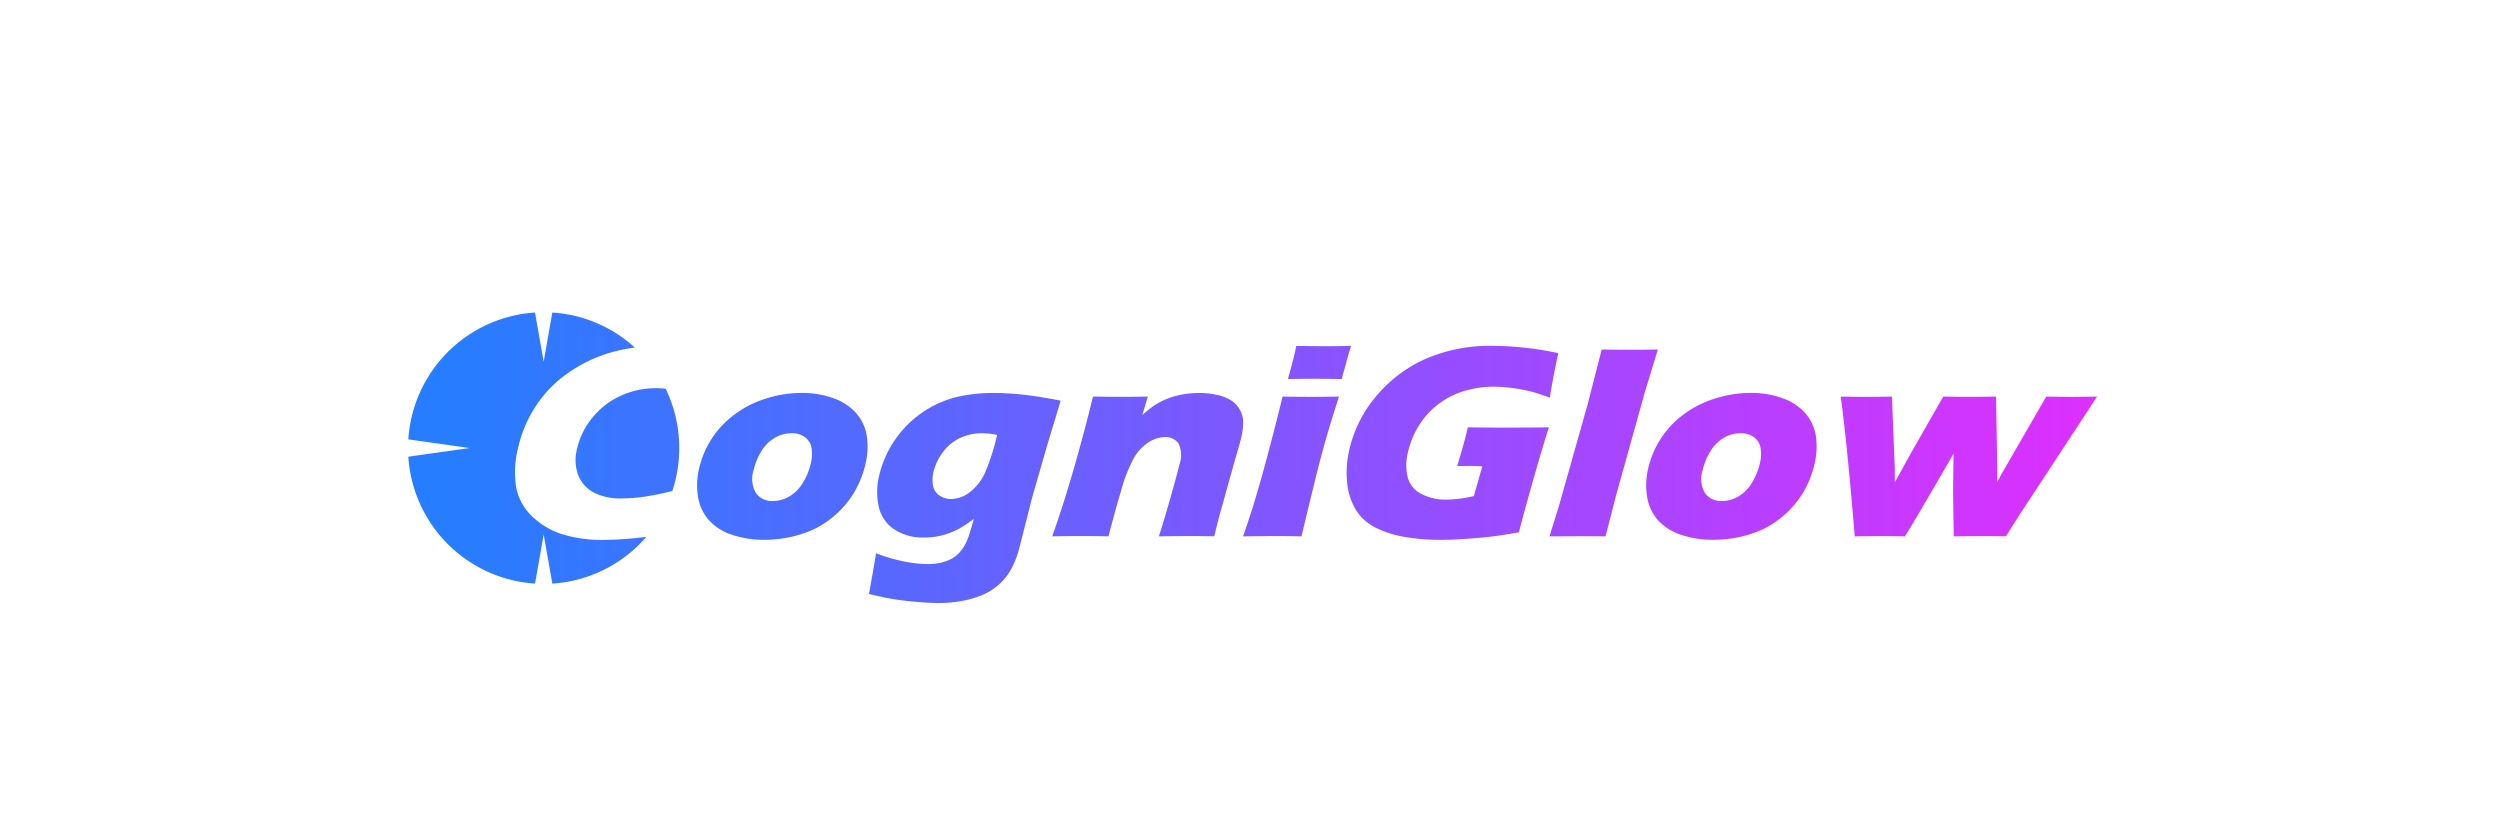 <svg xmlns="http://www.w3.org/2000/svg" xmlns:xlink="http://www.w3.org/1999/xlink" width="300" height="100" viewBox="0 0 300 100">
  <defs>
    <linearGradient id="linear-gradient" x1="0.02" y1="0.5" x2="1.011" y2="0.5" gradientUnits="objectBoundingBox">
      <stop offset="0" stop-color="#267dff"/>
      <stop offset="1" stop-color="#df2eff"/>
    </linearGradient>
    <clipPath id="clip-CogniGlow">
      <rect width="300" height="100"/>
    </clipPath>
  </defs>
  <g id="CogniGlow" clip-path="url(#clip-CogniGlow)">
    <path id="联合_43" data-name="联合 43" d="M61.705,34.779c-.752-.049-1.52-.126-2.3-.221s-1.451-.2-2.012-.312-1.263-.267-2.114-.476l.386-2.17c.085-.417.239-1.317.459-2.709a21.532,21.532,0,0,0,3.492,1.01,15.147,15.147,0,0,0,2.74.286A6.478,6.478,0,0,0,63.973,30a4.989,4.989,0,0,0,1.243-.467,3.83,3.83,0,0,0,.89-.705,4.621,4.621,0,0,0,.689-.953,7.577,7.577,0,0,0,.511-1.216q.223-.69.554-1.9c-.516.381-.957.69-1.319.92a8.976,8.976,0,0,1-1.312.664,8.463,8.463,0,0,1-1.614.493A8.95,8.95,0,0,1,61.861,27a6.223,6.223,0,0,1-3.535-.97,4.374,4.374,0,0,1-1.868-2.709,8.118,8.118,0,0,1,.046-3.76,12.709,12.709,0,0,1,9.2-9.4,19.229,19.229,0,0,1,4.578-.508q1.425,0,3.2.171t4.8.748L76.642,16l-1.71,5.945c-.123.43-.213.779-.276,1.052L73.3,28.332a11.811,11.811,0,0,1-.693,1.937,6.832,6.832,0,0,1-.967,1.561A7.194,7.194,0,0,1,70.295,33.1a7.371,7.371,0,0,1-1.759.934,12.758,12.758,0,0,1-2.185.593,15.953,15.953,0,0,1-2.728.231C63.1,34.854,62.46,34.828,61.705,34.779Zm4.5-19.726a5.456,5.456,0,0,0-2.05,1.7,6.218,6.218,0,0,0-1.13,2.346,4.08,4.08,0,0,0-.069,1.644,1.792,1.792,0,0,0,.754,1.195,2.429,2.429,0,0,0,1.424.438,3.714,3.714,0,0,0,2.29-.859,6.084,6.084,0,0,0,1.8-2.337,26.489,26.489,0,0,0,1.428-4.493,8.86,8.86,0,0,0-1.771-.2A6.187,6.187,0,0,0,66.207,15.053ZM16.24,26.626l-1.037,5.9A16.289,16.289,0,0,1,0,17.3l7.366-1.039L0,15.222A16.29,16.29,0,0,1,15.2,0L16.24,5.9,17.279,0a16.23,16.23,0,0,1,9.9,4.2,21.216,21.216,0,0,0-2.5.491,17.1,17.1,0,0,0-5.071,2.268,14.579,14.579,0,0,0-4.1,3.954,15.177,15.177,0,0,0-2.342,5.352,11.715,11.715,0,0,0-.241,4.6,6.4,6.4,0,0,0,1.91,3.573,9.113,9.113,0,0,0,3.694,2.185,16.085,16.085,0,0,0,4.8.663,42.475,42.475,0,0,0,5.23-.37,16.237,16.237,0,0,1-11.278,5.612Zm136.5.047a6.341,6.341,0,0,1-2.8-1.774,5.542,5.542,0,0,1-1.29-2.8,8.712,8.712,0,0,1,.139-3.413,11.268,11.268,0,0,1,1.422-3.418,11.1,11.1,0,0,1,2.673-2.924,12.335,12.335,0,0,1,3.851-2,14.212,14.212,0,0,1,4.359-.7,11.066,11.066,0,0,1,3.769.623,6.521,6.521,0,0,1,2.761,1.8,5.4,5.4,0,0,1,1.277,2.746,8.763,8.763,0,0,1-.164,3.374,12.056,12.056,0,0,1-1.319,3.344,11.549,11.549,0,0,1-2.548,2.974,10.885,10.885,0,0,1-3.816,2.077,14.733,14.733,0,0,1-4.449.689A11.856,11.856,0,0,1,152.74,26.672Zm5.128-11.646a4.639,4.639,0,0,0-1.6,1.584,7.325,7.325,0,0,0-.941,2.276,3.388,3.388,0,0,0,.263,2.769,2.345,2.345,0,0,0,2.043.961,3.865,3.865,0,0,0,1.979-.554,4.616,4.616,0,0,0,1.615-1.625,7.618,7.618,0,0,0,.952-2.31,4.724,4.724,0,0,0,.095-1.839,2.03,2.03,0,0,0-.774-1.314,2.573,2.573,0,0,0-1.631-.491A3.948,3.948,0,0,0,157.868,15.026ZM119.543,26.92a11.955,11.955,0,0,1-3.577-1.167,5.793,5.793,0,0,1-2.328-2.184,7.864,7.864,0,0,1-.993-3.271,12.167,12.167,0,0,1,.287-3.907,15.172,15.172,0,0,1,3.086-6.2,16.494,16.494,0,0,1,5.81-4.524,19.4,19.4,0,0,1,8.413-1.666A37.871,37.871,0,0,1,138,4.876q-.554,2.4-1.02,5.337-1.089-.394-1.771-.6a15.814,15.814,0,0,0-1.62-.379c-.624-.114-1.221-.2-1.795-.252s-1.087-.084-1.547-.084a12.23,12.23,0,0,0-3.533.517,9.632,9.632,0,0,0-3.129,1.594,9.378,9.378,0,0,0-2.325,2.569,10.439,10.439,0,0,0-1.3,3.156,6.271,6.271,0,0,0-.04,3.014,3.152,3.152,0,0,0,1.619,2.011,6.245,6.245,0,0,0,3.025.69,14.616,14.616,0,0,0,3.3-.429l1.01-3.563c-.705-.034-1.125-.05-1.255-.05l-1.747.016.58-2.02c.063-.218.152-.534.268-.945s.255-.971.418-1.684q2.244.036,4.277.034,3.479,0,5.454-.034-.73,2.253-1.9,6.374t-1.7,6.228q-1.968.345-3.241.5t-3.044.279q-1.767.123-3.128.123A24.9,24.9,0,0,1,119.543,26.92Zm-80.69-.247a6.347,6.347,0,0,1-2.8-1.774,5.536,5.536,0,0,1-1.292-2.8A8.658,8.658,0,0,1,34.9,18.69,11.079,11.079,0,0,1,39,12.347a12.342,12.342,0,0,1,3.847-2,14.239,14.239,0,0,1,4.361-.7,11.06,11.06,0,0,1,3.769.623,6.484,6.484,0,0,1,2.758,1.8,5.406,5.406,0,0,1,1.281,2.746,8.749,8.749,0,0,1-.163,3.374,12.056,12.056,0,0,1-1.322,3.344,11.513,11.513,0,0,1-2.547,2.974,10.868,10.868,0,0,1-3.818,2.077,14.723,14.723,0,0,1-4.449.689A11.859,11.859,0,0,1,38.853,26.672Zm5.13-11.646a4.609,4.609,0,0,0-1.6,1.584,7.313,7.313,0,0,0-.941,2.276,3.389,3.389,0,0,0,.263,2.769,2.346,2.346,0,0,0,2.043.961,3.879,3.879,0,0,0,1.98-.554,4.621,4.621,0,0,0,1.612-1.625,7.491,7.491,0,0,0,.951-2.31,4.67,4.67,0,0,0,.1-1.839,2.032,2.032,0,0,0-.772-1.314,2.579,2.579,0,0,0-1.634-.491A3.935,3.935,0,0,0,43.983,15.026Zm144.836,11.8q-1.294,0-3.371.032l-.069-4.751c-.009-.9.008-2.638.051-5.188q-4.056,7.049-5.836,9.939c-1.146-.023-2.073-.032-2.783-.032q-1.23,0-3.24.032-.96-11.563-1.684-16.772c1.07.022,2.143.031,3.227.031,1.02,0,1.99-.009,2.915-.031l.347,8.608,0,1.691L180.242,17l3.949-6.916q1.584.033,3.243.031,1.752,0,3.092-.031l.151,9.2-.042,1.1.452-.819c.115-.21.387-.69.827-1.446l4.637-8.033q1.6.033,2.975.031,1.177,0,3.121-.031l-9.3,14.177L191.7,26.854Q190,26.819,188.819,26.822Zm-48.318.016-3.566.016,1.106-3.532,3.468-12.282,1.7-6.609q2.275.035,3.426.033c.994,0,2.1-.009,3.306-.033l-1.537,5.043-3.464,12.419-1.275,4.961Q141.914,26.839,140.5,26.838Zm-36.669-.016q-1.394,0-3.664.032.692-2,1.1-3.3t.985-3.318q.574-2.023,1.217-4.47t1.442-5.684q2.127.033,3.408.031,1.162,0,3.358-.031-1,3.106-1.665,5.452t-1.3,4.979q-1.144,4.663-1.528,6.341Q105.239,26.819,103.832,26.822Zm-10.205,0q-1.952,0-3.564.032.5-1.494,1.337-4.442t1.122-4.149a3.275,3.275,0,0,0-.117-2.587,1.906,1.906,0,0,0-1.63-.731,3.623,3.623,0,0,0-1.943.623,5.514,5.514,0,0,0-1.724,1.813A17.809,17.809,0,0,0,85.555,21.3q-.814,2.73-1.536,5.554c-1.086-.023-2.151-.032-3.188-.032q-1.639,0-3.566.032,1.331-3.728,2.626-8.238t2.267-8.534q1.962.033,3.393.031c1.1,0,2.171-.009,3.194-.031l-.677,2.234c.453-.407.839-.726,1.156-.963a7.81,7.81,0,0,1,1.136-.687,8.328,8.328,0,0,1,1.364-.553A11.14,11.14,0,0,1,94.9,9.655a9.6,9.6,0,0,1,2.245.254,4.769,4.769,0,0,1,1.713.724,3.175,3.175,0,0,1,.994,1.164,3.14,3.14,0,0,1,.328,1.5,8.291,8.291,0,0,1-.219,1.661c-.094.417-.347,1.315-.753,2.694L97.548,23.6q-.487,1.758-.832,3.251C95.617,26.831,94.585,26.822,93.627,26.822ZM22.208,21.574A4.093,4.093,0,0,1,20.38,19.5a5.247,5.247,0,0,1-.117-3.208,8.969,8.969,0,0,1,1.885-3.744,9.258,9.258,0,0,1,3.379-2.577,10.067,10.067,0,0,1,4.193-.889c.369,0,.755.017,1.157.054a16.355,16.355,0,0,1,.8,12.279,32.893,32.893,0,0,1-3.479.7,19.89,19.89,0,0,1-2.579.189A6.88,6.88,0,0,1,22.208,21.574Zm86.7-13.627q-1.542,0-3.355.033.547-1.953.811-3.088c.051-.217.113-.514.187-.886q1.98.033,3.324.033,1.852,0,3.256-.033c-.114.339-.2.623-.263.853L112.3,6.9q-.142.459-.283,1.084Q110.4,7.949,108.908,7.947Z" transform="translate(49 37.504)" fill="url(#linear-gradient)"/>
  </g>
</svg>
